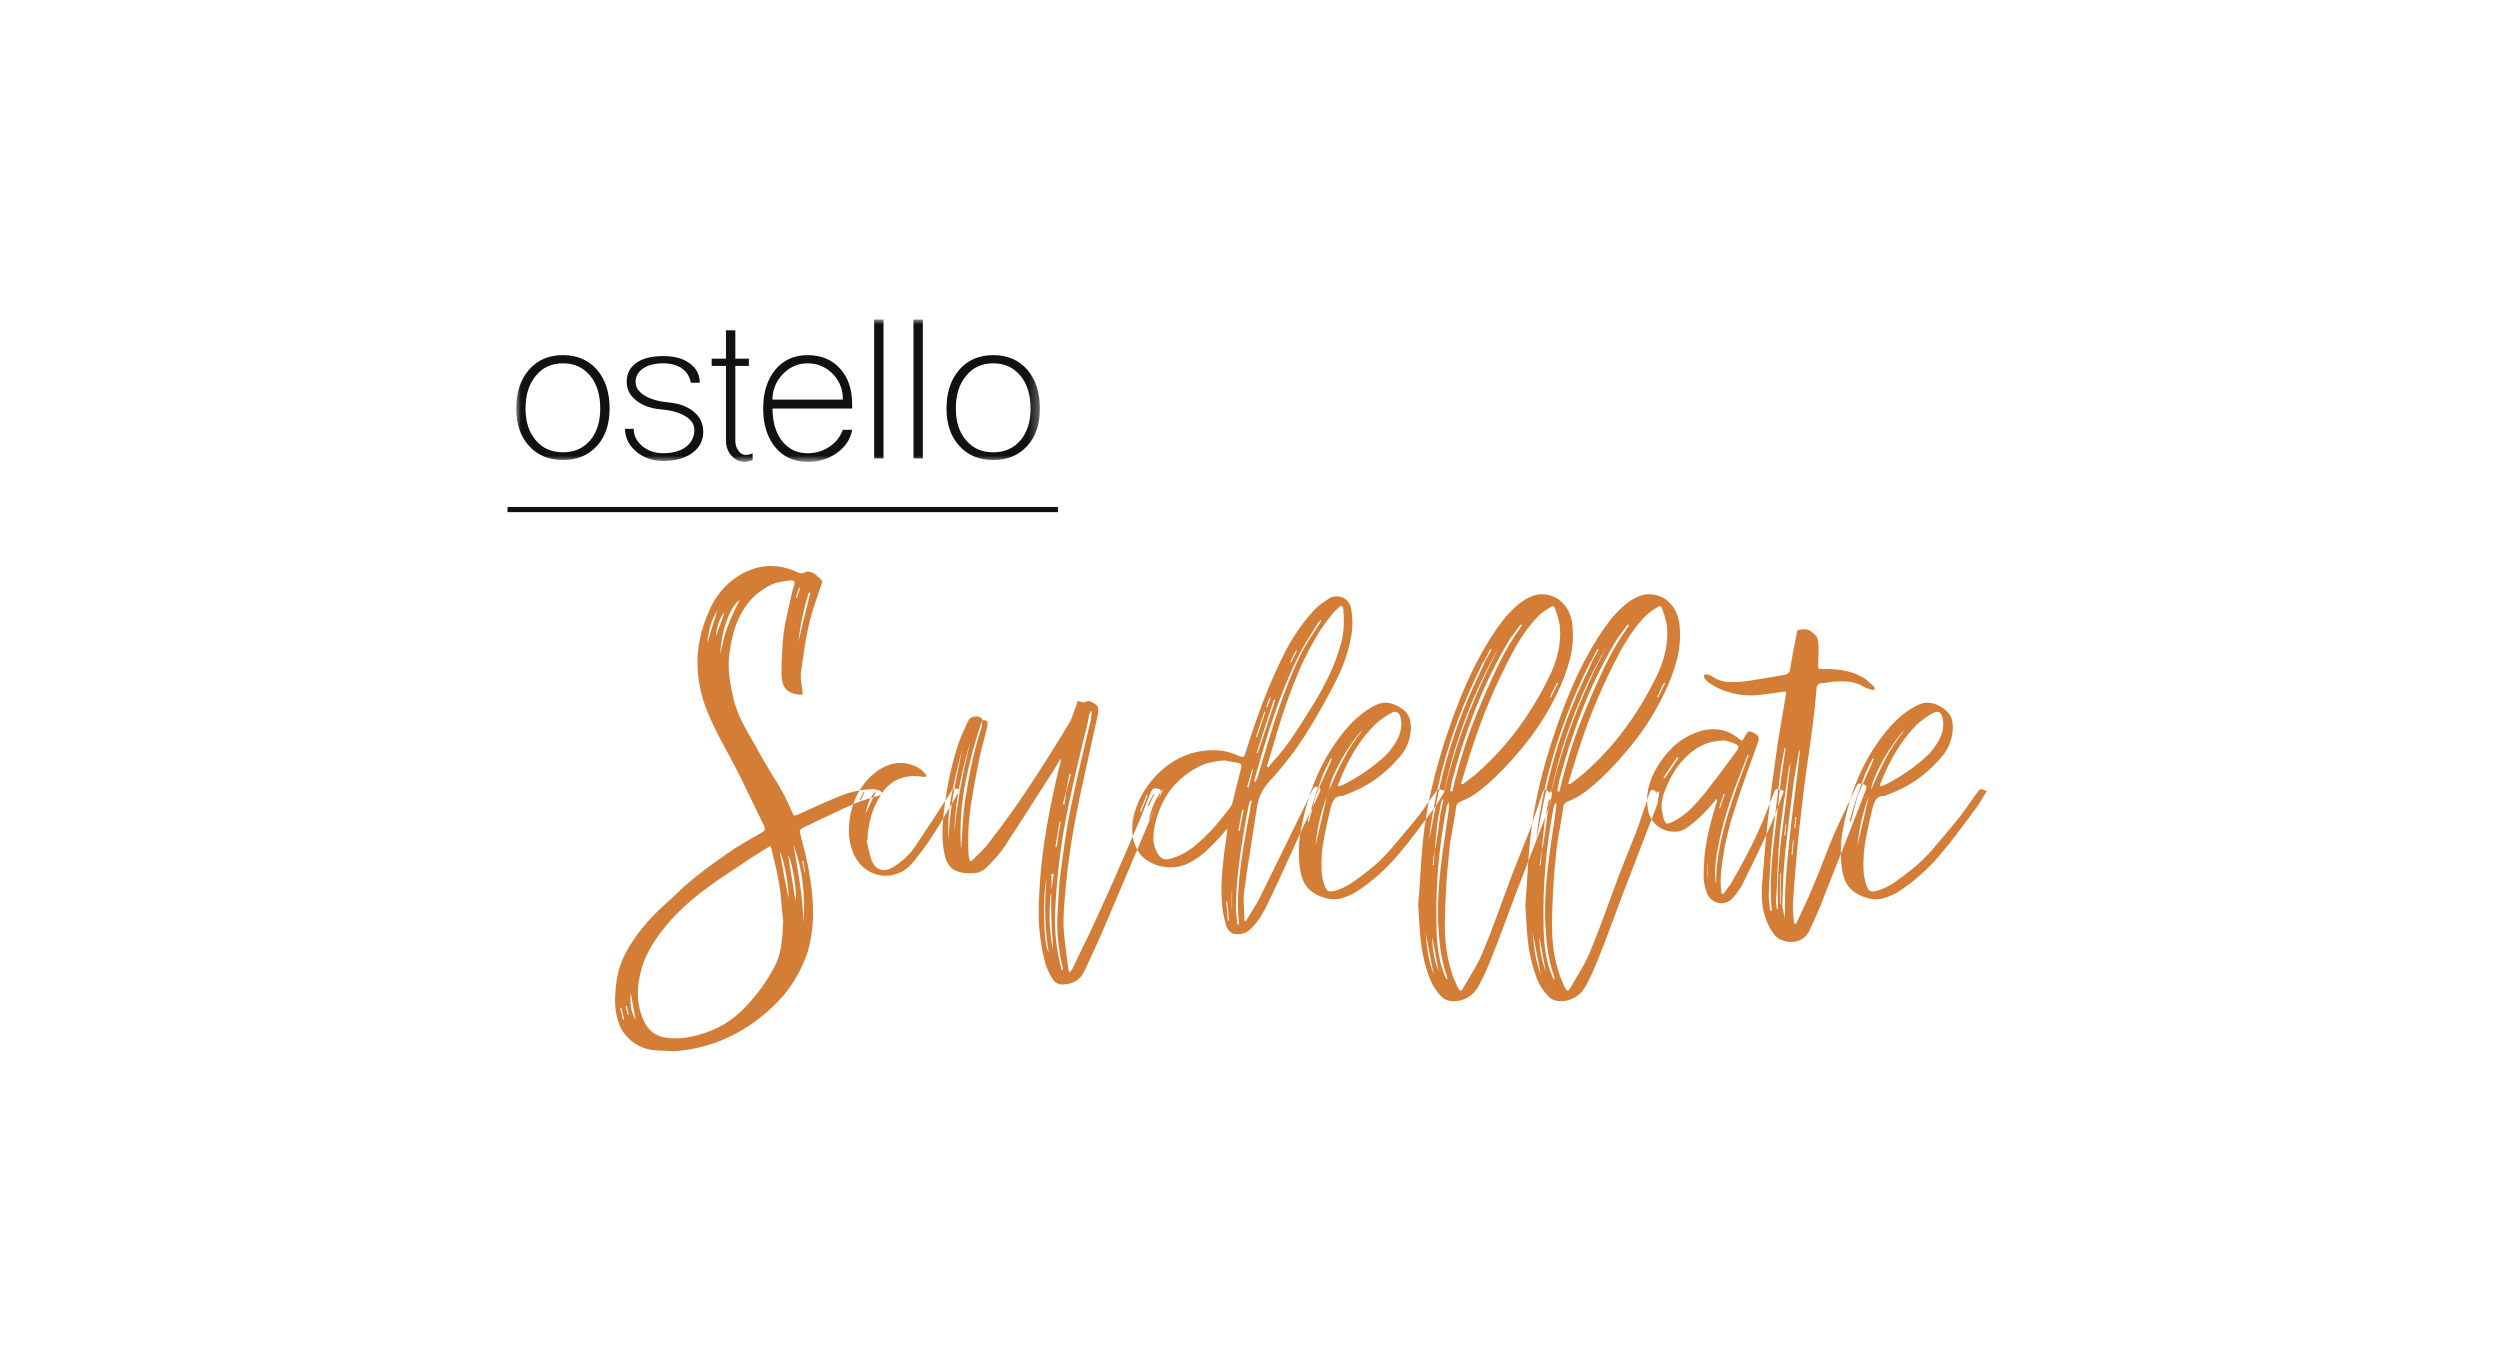 <?xml version="1.0" encoding="UTF-8"?>
<svg width="266px" height="146px" viewBox="0 0 266 146" version="1.1" xmlns="http://www.w3.org/2000/svg" xmlns:xlink="http://www.w3.org/1999/xlink">
    <title>osc</title>
    <defs>
        <polygon id="path-1" points="5.87216051e-16 0 55.724 0 55.724 15.145 5.87216051e-16 15.145"></polygon>
    </defs>
    <g id="osc" stroke="none" stroke-width="1" fill="none" fill-rule="evenodd">
        <g id="Group-8" transform="translate(54, 34)">
            <path d="M26.155,74.823 C27.127,74.125 28.017,73.353 28.827,72.507 C29.636,71.659 30.328,70.712 30.901,69.666 C31.125,69.242 31.33,68.819 31.518,68.396 C31.704,67.971 31.859,67.548 31.985,67.125 C32.334,65.804 32.508,64.496 32.508,63.2 C32.508,61.904 32.396,60.598 32.171,59.277 C32.047,58.48 31.891,57.701 31.704,56.941 C31.518,56.182 31.325,55.415 31.125,54.642 C31.05,54.419 31.125,54.244 31.349,54.12 L33.293,53.185 C33.94,52.886 34.575,52.588 35.199,52.289 C35.821,51.99 36.457,51.703 37.105,51.429 C37.528,51.255 37.939,51.111 38.338,51 C38.736,50.887 39.148,50.769 39.571,50.644 L39.908,50.382 C39.858,50.333 39.801,50.283 39.739,50.233 C39.677,50.184 39.621,50.145 39.571,50.12 C39.272,49.996 38.985,49.947 38.711,49.971 C38.063,49.996 37.434,50.083 36.824,50.233 C36.214,50.382 35.622,50.582 35.05,50.83 C34.327,51.13 33.623,51.435 32.938,51.747 C32.252,52.059 31.548,52.376 30.826,52.7 C30.701,52.75 30.602,52.774 30.528,52.774 C30.452,52.774 30.39,52.7 30.34,52.549 C29.818,51.28 29.2,50.083 28.49,48.962 C27.78,47.841 27.102,46.682 26.454,45.487 C25.98,44.69 25.525,43.88 25.09,43.058 C24.654,42.235 24.31,41.364 24.062,40.441 C23.962,39.993 23.869,39.544 23.781,39.096 C23.694,38.648 23.625,38.2 23.576,37.751 C23.501,36.954 23.519,36.157 23.632,35.359 C23.744,34.562 23.912,33.777 24.137,33.004 C24.485,31.908 24.978,30.956 25.613,30.146 C26.249,29.336 27.09,28.682 28.136,28.183 C28.409,28.059 28.702,27.972 29.014,27.922 C29.324,27.873 29.63,27.822 29.93,27.772 C30.503,27.673 30.677,27.898 30.452,28.445 C30.402,28.571 30.36,28.702 30.321,28.838 C30.284,28.975 30.253,29.106 30.229,29.231 C30.079,29.927 29.923,30.626 29.761,31.322 C29.599,32.021 29.468,32.719 29.369,33.416 C29.22,34.886 29.145,36.331 29.145,37.751 C29.17,38.473 29.331,38.997 29.63,39.321 C29.93,39.645 30.402,39.843 31.05,39.919 C31.224,39.944 31.33,39.931 31.369,39.88 C31.406,39.831 31.411,39.719 31.387,39.544 C31.337,39.195 31.287,38.841 31.238,38.48 C31.187,38.119 31.187,37.763 31.238,37.414 C31.362,36.568 31.486,35.72 31.611,34.873 C31.735,34.027 31.898,33.179 32.097,32.331 C32.27,31.609 32.477,30.899 32.713,30.201 C32.95,29.504 33.193,28.794 33.442,28.071 C33.492,27.922 33.486,27.81 33.423,27.735 C33.361,27.661 33.293,27.586 33.219,27.512 C33.193,27.461 33.162,27.436 33.125,27.436 C33.088,27.436 33.056,27.424 33.031,27.399 C32.881,27.174 32.658,27.007 32.359,26.894 C32.059,26.782 31.81,26.788 31.611,26.913 C31.461,26.988 31.325,27.013 31.199,26.988 C31.075,26.963 30.951,26.926 30.826,26.876 C29.905,26.452 28.982,26.234 28.06,26.221 C27.139,26.209 26.217,26.427 25.295,26.876 C23.501,27.772 22.205,29.18 21.409,31.099 C20.562,33.018 20.162,34.923 20.212,36.817 C20.263,38.71 20.723,40.604 21.596,42.497 C22.069,43.543 22.586,44.571 23.147,45.581 C23.707,46.59 24.249,47.617 24.772,48.663 C25.195,49.536 25.619,50.407 26.042,51.28 C26.466,52.151 26.89,53.024 27.313,53.895 C27.389,54.095 27.4,54.238 27.35,54.325 C27.3,54.412 27.189,54.506 27.014,54.605 C26.392,54.954 25.775,55.31 25.164,55.67 C24.554,56.032 23.962,56.412 23.39,56.81 C22.567,57.384 21.763,57.963 20.979,58.548 C20.194,59.134 19.428,59.762 18.68,60.435 C17.958,61.134 17.223,61.819 16.476,62.49 C15.729,63.163 15.03,63.898 14.382,64.696 C13.711,65.518 13.125,66.383 12.626,67.293 C12.128,68.203 11.791,69.193 11.618,70.264 C11.492,71.086 11.436,71.909 11.45,72.73 C11.462,73.553 11.629,74.362 11.953,75.159 C12.351,76.057 13.013,76.754 13.934,77.252 C14.507,77.551 15.111,77.719 15.747,77.757 C16.382,77.794 17.06,77.825 17.783,77.85 C20.823,77.627 23.613,76.618 26.155,74.823 L26.155,74.823 Z M29.089,66.769 C28.951,67.654 28.646,68.495 28.173,69.292 C27.201,71.011 26.036,72.5 24.679,73.759 C23.32,75.016 21.633,75.857 19.615,76.28 C19.19,76.38 18.755,76.443 18.307,76.468 C17.859,76.492 17.422,76.48 16.999,76.43 C15.803,76.306 14.955,75.67 14.458,74.524 C14.109,73.727 13.916,72.923 13.879,72.114 C13.84,71.303 13.921,70.476 14.121,69.629 C14.32,68.757 14.619,67.947 15.018,67.199 C15.416,66.452 15.89,65.729 16.439,65.032 C17.11,64.159 17.834,63.363 18.606,62.64 C19.378,61.918 20.201,61.233 21.072,60.585 C21.844,60.012 22.623,59.47 23.408,58.96 C24.193,58.449 24.983,57.919 25.781,57.37 L27.5,56.287 C27.75,56.113 27.904,56.039 27.968,56.063 C28.03,56.088 28.085,56.249 28.136,56.549 C28.285,57.147 28.428,57.745 28.565,58.342 C28.702,58.94 28.821,59.551 28.92,60.174 C29.02,60.822 29.094,61.463 29.145,62.099 C29.195,62.734 29.257,63.375 29.331,64.023 C29.306,64.97 29.225,65.885 29.089,66.769 L29.089,66.769 Z M31.107,59.987 C30.894,58.617 30.664,57.234 30.415,55.839 C30.914,57.184 31.243,58.555 31.406,59.949 C31.567,61.344 31.599,62.752 31.5,64.172 C31.449,62.752 31.318,61.357 31.107,59.987 L31.107,59.987 Z M22.848,33.79 C22.96,33.191 23.11,32.632 23.296,32.108 C23.482,31.584 23.694,31.124 23.931,30.725 C24.167,30.327 24.423,30.028 24.698,29.828 C24.498,30.251 24.286,30.694 24.062,31.155 C23.838,31.616 23.638,32.083 23.464,32.556 C23.264,33.055 23.11,33.553 22.997,34.05 C22.885,34.55 22.766,35.061 22.641,35.583 C22.667,34.985 22.735,34.388 22.848,33.79 L22.848,33.79 Z M29.855,56.997 C29.954,57.122 30.06,57.395 30.172,57.82 C30.284,58.243 30.384,58.71 30.471,59.22 C30.558,59.732 30.62,60.229 30.659,60.716 C30.696,61.201 30.689,61.581 30.64,61.856 L29.855,56.997 Z M29.331,57.614 C29.455,58.075 29.561,58.56 29.65,59.071 C29.736,59.583 29.804,60.068 29.855,60.529 C29.905,60.989 29.917,61.332 29.892,61.557 C29.717,60.709 29.556,59.875 29.406,59.052 C29.257,58.23 29.108,57.409 28.958,56.586 C29.082,56.81 29.207,57.153 29.331,57.614 L29.331,57.614 Z M31.555,31.734 C31.344,32.606 31.137,33.478 30.939,34.351 C31.038,33.453 31.181,32.563 31.369,31.678 C31.555,30.794 31.785,29.916 32.059,29.043 L32.21,29.118 C31.985,29.991 31.767,30.862 31.555,31.734 L31.555,31.734 Z M21.782,32.687 C21.607,33.273 21.433,33.852 21.26,34.425 C21.309,33.802 21.414,33.197 21.577,32.612 C21.738,32.027 21.994,31.472 22.343,30.95 C22.143,31.522 21.957,32.101 21.782,32.687 L21.782,32.687 Z M13.635,74.524 C13.36,74.051 13.192,73.578 13.13,73.104 C13.068,72.631 13.061,72.144 13.112,71.647 L13.635,74.524 Z M22.193,33.677 C22.193,33.279 22.281,32.818 22.455,32.294 C22.63,31.771 22.841,31.398 23.09,31.173 L22.193,33.677 Z M11.99,73.254 C12.016,73.229 12.053,73.217 12.103,73.217 L12.402,74.412 L12.291,74.487 L11.99,73.254 Z M12.888,73.964 L12.776,73.964 L12.551,73.029 L12.7,73.029 L12.888,73.964 Z M31.013,28.521 C31.038,28.546 31.075,28.558 31.125,28.558 L30.789,29.642 L30.677,29.566 L31.013,28.521 Z M31.686,58.829 L31.611,58.829 L31.349,57.595 L31.461,57.595 L31.686,58.829 Z M47.382,49.934 C47.331,49.934 47.301,49.965 47.288,50.028 C47.276,50.09 47.256,50.145 47.232,50.196 C46.584,51.193 45.936,52.183 45.288,53.167 C44.64,54.151 43.993,55.129 43.346,56.1 C42.722,56.997 41.926,57.733 40.954,58.305 C40.481,58.579 40.044,58.648 39.646,58.51 C39.247,58.374 38.948,58.057 38.748,57.558 C38.624,57.209 38.525,56.855 38.45,56.492 C38.375,56.131 38.287,55.777 38.188,55.428 C38.213,55.403 38.25,55.39 38.3,55.39 C38.325,54.619 38.424,53.877 38.599,53.167 C38.773,52.457 39.047,51.765 39.421,51.092 C40.442,49.099 42.062,48.29 44.279,48.663 C44.33,48.663 44.373,48.658 44.41,48.645 C44.447,48.633 44.491,48.626 44.541,48.626 C44.516,48.576 44.51,48.527 44.523,48.477 C44.535,48.426 44.516,48.389 44.466,48.364 C44.342,48.24 44.224,48.116 44.112,47.99 C43.999,47.866 43.868,47.767 43.719,47.691 C42.921,47.268 42.136,47.107 41.365,47.206 C40.592,47.305 39.856,47.63 39.16,48.178 C38.562,48.626 38.045,49.187 37.609,49.86 C37.173,50.531 36.85,51.255 36.637,52.027 C36.426,52.799 36.319,53.585 36.319,54.381 C36.319,55.179 36.457,55.926 36.731,56.623 C36.905,57.097 37.155,57.52 37.478,57.894 C37.802,58.268 38.169,58.56 38.58,58.772 C38.992,58.985 39.433,59.114 39.907,59.165 C40.38,59.215 40.842,59.165 41.29,59.015 C41.713,58.891 42.087,58.705 42.411,58.455 C42.735,58.206 43.034,57.907 43.308,57.558 C44.229,56.412 45.065,55.222 45.812,53.989 C46.559,52.756 47.294,51.503 48.016,50.233 C48.041,50.209 48.055,50.145 48.055,50.046 C48.055,49.996 48.041,49.959 48.016,49.934 C47.793,49.91 47.58,49.91 47.382,49.934 L47.382,49.934 Z M38.077,52.625 C38.176,52.126 38.312,51.666 38.487,51.241 C38.661,50.818 38.923,50.432 39.272,50.083 L38.077,52.625 Z M37.441,51.13 L37.889,50.27 C37.914,50.27 37.926,50.276 37.926,50.289 C37.926,50.301 37.939,50.308 37.964,50.308 C37.865,50.582 37.728,50.869 37.553,51.167 C37.503,51.167 37.466,51.156 37.441,51.13 L37.441,51.13 Z M50.482,42.46 C50.283,42.26 50.021,42.185 49.698,42.235 C49.374,42.286 49.149,42.435 49.025,42.684 C48.826,43.108 48.626,43.543 48.428,43.991 C48.228,44.441 48.053,44.889 47.904,45.337 C47.506,46.583 47.182,47.835 46.932,49.093 C46.683,50.352 46.497,51.629 46.371,52.923 C46.297,53.622 46.267,54.307 46.279,54.98 C46.292,55.651 46.371,56.324 46.521,56.997 C46.746,58.043 47.331,58.654 48.278,58.829 C48.777,58.928 49.255,58.953 49.717,58.903 C50.177,58.854 50.595,58.654 50.969,58.305 C51.317,57.956 51.654,57.602 51.978,57.239 C52.301,56.88 52.601,56.499 52.874,56.1 C53.672,54.879 54.456,53.665 55.229,52.457 C56,51.248 56.786,50.021 57.583,48.775 C57.808,48.451 58.019,48.121 58.219,47.785 C58.417,47.449 58.617,47.107 58.817,46.758 C58.891,46.857 58.904,46.944 58.854,47.019 C58.38,48.913 57.963,50.806 57.602,52.7 C57.241,54.594 56.96,56.511 56.761,58.455 C56.636,59.85 56.556,61.233 56.519,62.603 C56.48,63.973 56.586,65.356 56.836,66.751 C56.935,67.348 57.066,67.934 57.229,68.508 C57.39,69.081 57.645,69.629 57.994,70.152 C58.243,70.55 58.58,70.749 59.003,70.749 C60.125,70.749 60.91,70.289 61.358,69.367 C61.731,68.569 62.105,67.766 62.48,66.957 C62.852,66.146 63.213,65.331 63.562,64.509 L68.907,51.915 C69.131,51.441 69.318,50.956 69.468,50.457 C69.492,50.382 69.498,50.283 69.486,50.159 C69.473,50.034 69.455,49.971 69.43,49.971 C69.28,49.947 69.125,49.915 68.963,49.878 C68.8,49.84 68.657,49.922 68.533,50.12 C68.459,50.27 68.39,50.42 68.328,50.57 C68.265,50.719 68.209,50.869 68.16,51.018 C67.935,51.565 67.717,52.114 67.506,52.662 C67.294,53.21 67.063,53.759 66.814,54.307 C66.166,55.826 65.512,57.34 64.852,58.847 C64.192,60.355 63.512,61.867 62.815,63.388 C62.391,64.334 61.943,65.287 61.471,66.247 C60.996,67.206 60.536,68.159 60.088,69.106 C60.037,69.155 59.994,69.211 59.957,69.274 C59.92,69.336 59.863,69.405 59.789,69.479 C59.713,69.304 59.676,69.18 59.676,69.106 C59.576,68.283 59.47,67.467 59.359,66.658 C59.247,65.848 59.178,65.044 59.153,64.248 C59.153,63.449 59.191,62.653 59.265,61.856 C59.34,61.058 59.414,60.261 59.49,59.464 C59.688,57.57 59.957,55.702 60.292,53.858 C60.63,52.015 61.009,50.159 61.432,48.29 L62.778,42.16 C62.878,41.688 62.891,41.371 62.815,41.208 C62.74,41.045 62.503,40.865 62.105,40.666 C61.956,40.616 61.855,40.59 61.806,40.59 C61.681,40.616 61.557,40.654 61.432,40.703 C61.308,40.753 61.209,40.753 61.133,40.703 C60.809,40.553 60.63,40.572 60.591,40.76 C60.554,40.946 60.511,41.102 60.46,41.226 C60.336,41.525 60.224,41.831 60.125,42.141 C60.025,42.454 59.888,42.746 59.713,43.021 C58.392,45.213 57.041,47.362 55.659,49.467 C54.276,51.572 52.8,53.634 51.231,55.651 C50.981,55.975 50.712,56.281 50.427,56.568 L49.549,57.446 C49.399,57.595 49.299,57.657 49.25,57.632 C49.2,57.608 49.149,57.483 49.101,57.259 C49.075,57.11 49.057,56.959 49.044,56.81 C49.032,56.66 49.025,56.511 49.025,56.361 C48.975,54.718 49.075,53.105 49.324,51.522 C49.573,49.94 49.86,48.364 50.184,46.795 C50.308,46.197 50.451,45.606 50.613,45.02 C50.776,44.434 50.919,43.855 51.043,43.281 C51.192,42.784 51.006,42.571 50.482,42.647 L50.482,42.46 Z M58.741,68.302 C58.667,67.99 58.605,67.686 58.555,67.387 C58.33,66.116 58.231,64.864 58.256,63.63 C58.281,62.398 58.355,61.145 58.481,59.875 C58.73,57.009 59.153,54.189 59.75,51.409 C60.349,48.633 60.996,45.848 61.694,43.058 C61.744,42.858 61.781,42.672 61.806,42.497 C61.83,42.323 61.869,42.136 61.919,41.937 L62.068,41.675 C62.117,41.675 62.156,41.688 62.181,41.712 L62.068,42.571 C61.694,44.166 61.32,45.749 60.947,47.318 C60.573,48.888 60.224,50.483 59.901,52.101 C59.676,53.198 59.483,54.3 59.321,55.409 C59.159,56.517 59.003,57.632 58.854,58.753 C58.755,59.501 58.686,60.249 58.649,60.996 C58.611,61.743 58.567,62.503 58.518,63.276 C58.468,64.172 58.486,65.075 58.573,65.985 C58.661,66.893 58.804,67.798 59.003,68.694 L59.116,69.218 L58.966,69.218 C58.891,68.919 58.817,68.614 58.741,68.302 L58.741,68.302 Z M48.708,49.336 C49.143,47.093 49.735,44.876 50.482,42.684 L50.482,43.113 C50.482,43.251 50.457,43.382 50.408,43.506 C49.984,44.802 49.636,46.103 49.361,47.411 C49.087,48.72 48.851,50.046 48.651,51.391 C48.552,52.089 48.483,52.781 48.446,53.466 C48.409,54.151 48.365,54.842 48.315,55.54 C48.29,55.665 48.283,55.782 48.297,55.895 C48.309,56.007 48.29,56.125 48.241,56.249 C48.115,53.883 48.271,51.579 48.708,49.336 L48.708,49.336 Z M47.437,50.513 C47.152,52.12 46.982,53.746 46.932,55.39 C46.833,53.696 46.945,52.052 47.269,50.457 C47.592,48.863 47.966,47.268 48.391,45.673 C48.041,47.293 47.723,48.906 47.437,50.513 L47.437,50.513 Z M48.072,49.69 C48.384,48.06 48.789,46.434 49.287,44.814 C48.863,46.459 48.502,48.097 48.203,49.729 C47.904,51.361 47.68,53.024 47.531,54.718 C47.58,52.999 47.761,51.323 48.072,49.69 L48.072,49.69 Z M57.845,61.033 L57.845,62.453 C57.845,62.927 57.857,63.412 57.882,63.91 C57.882,64.359 57.9,64.808 57.939,65.256 C57.976,65.705 58.006,66.153 58.031,66.601 C58.056,66.7 58.045,66.801 57.994,66.9 C57.721,65.43 57.62,63.998 57.695,62.603 C57.695,62.403 57.701,62.191 57.714,61.968 C57.726,61.743 57.746,61.52 57.771,61.295 C57.771,61.22 57.795,61.134 57.845,61.033 L57.845,61.033 Z M57.21,63.388 C57.234,64.683 57.36,66.004 57.583,67.348 C57.434,67.1 57.321,66.658 57.247,66.022 C57.172,65.387 57.122,64.683 57.098,63.91 C57.073,63.138 57.079,62.347 57.116,61.538 C57.153,60.729 57.234,60.024 57.36,59.426 C57.234,60.771 57.185,62.092 57.21,63.388 L57.21,63.388 Z M58.63,54.792 C58.555,55.24 58.493,55.676 58.443,56.1 L58.293,56.1 L58.741,53.41 C58.767,53.435 58.804,53.447 58.854,53.447 C58.78,53.895 58.704,54.344 58.63,54.792 L58.63,54.792 Z M59.265,51.616 C59.215,51.616 59.184,51.61 59.171,51.597 C59.159,51.585 59.128,51.579 59.079,51.579 L59.414,50.308 L59.789,48.327 C59.812,48.352 59.863,48.364 59.938,48.364 C59.863,48.713 59.782,49.044 59.695,49.355 C59.608,49.667 59.514,49.996 59.414,50.345 L59.265,51.616 Z M57.882,60.697 L57.882,58.978 L58.107,58.978 L57.882,60.697 Z M78.399,63.949 C78.399,63.4 78.38,62.858 78.343,62.322 C78.305,61.787 78.325,61.258 78.399,60.734 C78.598,59.239 78.815,57.763 79.053,56.306 C79.29,54.849 79.52,53.372 79.745,51.878 C79.894,50.83 80.342,49.91 81.089,49.111 C82.585,47.493 83.905,45.767 85.051,43.936 C86.196,42.104 87.255,40.218 88.227,38.274 C88.625,37.476 88.962,36.661 89.236,35.826 C89.51,34.992 89.71,34.139 89.834,33.266 C89.884,32.843 89.903,32.42 89.891,31.996 C89.877,31.572 89.834,31.149 89.76,30.725 C89.71,30.476 89.61,30.251 89.461,30.052 C89.312,29.853 89.124,29.704 88.9,29.603 C88.675,29.504 88.439,29.454 88.19,29.454 C87.94,29.454 87.705,29.516 87.48,29.642 C87.28,29.766 87.081,29.897 86.882,30.033 C86.683,30.171 86.483,30.314 86.285,30.463 C85.561,31.161 84.92,31.908 84.36,32.706 C83.799,33.503 83.282,34.337 82.808,35.21 C81.912,36.979 81.115,38.772 80.416,40.59 C79.72,42.41 79.084,44.266 78.511,46.16 C78.461,46.36 78.392,46.477 78.305,46.514 C78.217,46.551 78.075,46.533 77.875,46.459 C77.153,46.11 76.411,45.905 75.652,45.841 C74.892,45.78 74.113,45.836 73.316,46.011 C72.495,46.185 71.703,46.502 70.944,46.963 C70.183,47.424 69.505,47.978 68.906,48.626 C68.308,49.274 67.804,49.989 67.393,50.775 C66.982,51.56 66.702,52.363 66.552,53.185 C66.453,53.833 66.446,54.449 66.534,55.035 C66.621,55.621 66.839,56.175 67.187,56.699 C67.437,57.071 67.779,57.39 68.216,57.651 C68.651,57.912 69.112,58.094 69.597,58.193 C70.084,58.293 70.581,58.312 71.093,58.25 C71.603,58.188 72.083,58.043 72.532,57.82 C73.228,57.446 73.858,56.997 74.419,56.474 C74.979,55.95 75.508,55.403 76.007,54.83 C76.082,54.73 76.163,54.631 76.25,54.53 C76.337,54.431 76.443,54.32 76.567,54.194 L76.567,54.605 L76.493,55.017 C76.319,56.188 76.175,57.352 76.063,58.51 C75.951,59.67 75.933,60.835 76.007,62.005 C76.032,62.453 76.087,62.89 76.175,63.313 C76.262,63.736 76.368,64.159 76.493,64.583 C76.542,64.733 76.636,64.882 76.774,65.032 C76.91,65.181 77.041,65.28 77.165,65.331 C77.937,65.505 78.585,65.331 79.109,64.808 C79.532,64.384 79.888,63.936 80.174,63.462 C80.46,62.989 80.728,62.49 80.977,61.968 C81.625,60.622 82.254,59.27 82.864,57.912 C83.475,56.554 84.091,55.203 84.714,53.858 C84.989,53.259 85.275,52.662 85.575,52.064 C85.874,51.466 86.159,50.855 86.434,50.233 C86.483,50.184 86.502,50.108 86.49,50.009 C86.477,49.91 86.446,49.846 86.396,49.821 C86.272,49.772 86.154,49.735 86.041,49.71 C85.929,49.685 85.823,49.761 85.724,49.934 C85.674,49.984 85.624,50.083 85.575,50.233 L80.005,61.594 C79.782,62.017 79.545,62.421 79.295,62.809 C79.047,63.194 78.797,63.6 78.548,64.023 L78.399,63.949 Z M76.997,47.038 C77.234,47.075 77.489,47.119 77.764,47.169 C78.038,47.243 78.137,47.417 78.063,47.691 L77.128,51.429 C77.103,51.579 77.016,51.753 76.866,51.952 C76.368,52.599 75.857,53.229 75.335,53.84 C74.811,54.449 74.237,55.03 73.616,55.577 C73.191,55.975 72.737,56.324 72.251,56.623 C71.765,56.922 71.236,57.16 70.663,57.333 C70.239,57.459 69.915,57.464 69.691,57.352 C69.467,57.239 69.255,56.984 69.055,56.586 C68.832,56.138 68.719,55.683 68.719,55.222 C68.719,54.761 68.77,54.295 68.869,53.82 C69.168,52.45 69.685,51.248 70.42,50.214 C71.155,49.18 72.145,48.327 73.391,47.654 C73.839,47.406 74.3,47.231 74.774,47.13 C75.246,47.031 75.733,46.957 76.231,46.907 C76.505,46.957 76.76,47 76.997,47.038 L76.997,47.038 Z M81.575,44.963 C81.999,43.469 82.466,41.999 82.976,40.553 C83.487,39.109 84.066,37.676 84.714,36.256 C85.138,35.385 85.593,34.537 86.078,33.715 C86.565,32.892 87.119,32.108 87.742,31.361 C87.915,31.136 88.14,30.899 88.414,30.651 C88.738,30.376 88.912,30.451 88.937,30.874 C88.988,31.448 88.999,32.027 88.974,32.612 C88.949,33.197 88.863,33.777 88.714,34.351 C88.39,35.546 87.972,36.686 87.462,37.77 C86.95,38.853 86.371,39.919 85.724,40.965 C85.051,42.061 84.36,43.145 83.649,44.216 C82.939,45.287 82.149,46.296 81.276,47.243 L80.94,47.654 L80.791,47.58 L81.575,44.963 Z M85.874,33.154 C85.026,34.401 84.316,35.695 83.743,37.041 C83.169,38.386 82.634,39.769 82.135,41.189 C81.712,42.435 81.314,43.674 80.94,44.908 C80.566,46.14 80.193,47.392 79.819,48.663 L79.595,49.187 C79.57,49.162 79.52,49.15 79.445,49.15 C79.495,48.9 79.55,48.663 79.614,48.44 C79.675,48.215 79.745,47.99 79.819,47.767 C80.366,45.799 80.965,43.86 81.613,41.955 C82.26,40.05 83.02,38.175 83.893,36.331 C84.215,35.633 84.584,34.955 84.994,34.294 C85.405,33.634 85.81,32.981 86.209,32.331 C86.26,32.257 86.309,32.195 86.359,32.145 L86.508,31.996 L86.584,32.071 L85.874,33.154 Z M78.585,54.475 C78.385,55.559 78.212,56.648 78.063,57.745 C77.913,58.841 77.806,59.937 77.745,61.033 C77.682,62.129 77.714,63.239 77.838,64.359 L77.652,64.359 C77.626,64.035 77.595,63.717 77.558,63.407 C77.521,63.095 77.502,62.777 77.502,62.453 C77.526,61.108 77.614,59.794 77.764,58.51 C77.913,57.228 78.1,55.926 78.325,54.605 C78.399,54.107 78.479,53.628 78.567,53.167 C78.654,52.705 78.748,52.227 78.847,51.728 C78.872,51.604 78.934,51.416 79.035,51.167 C79.058,51.193 79.109,51.204 79.184,51.204 C78.984,52.301 78.785,53.39 78.585,54.475 L78.585,54.475 Z M80.772,43.3 C80.46,44.235 80.143,45.175 79.819,46.122 C79.794,46.098 79.757,46.085 79.706,46.085 C80.005,45.138 80.311,44.198 80.623,43.263 C80.933,42.329 81.239,41.389 81.538,40.441 C81.588,40.441 81.618,40.448 81.632,40.461 C81.644,40.473 81.662,40.479 81.687,40.479 C81.388,41.426 81.083,42.366 80.772,43.3 L80.772,43.3 Z M69.804,49.86 L68.234,53.41 C68.432,52.089 68.956,50.906 69.804,49.86 L69.804,49.86 Z M80.529,41.712 C80.554,41.737 80.591,41.75 80.641,41.75 L79.745,44.441 C79.694,44.441 79.656,44.428 79.632,44.403 L80.529,41.712 Z M78.175,52.139 C78.199,52.164 78.249,52.176 78.325,52.176 C78.249,52.549 78.175,52.923 78.1,53.298 C78.024,53.671 77.962,54.045 77.913,54.419 C77.888,54.419 77.863,54.412 77.838,54.399 C77.813,54.387 77.788,54.381 77.764,54.381 L78.175,52.139 Z M67.655,51.448 C67.766,51.161 67.885,50.869 68.009,50.57 C68.034,50.595 68.072,50.607 68.122,50.607 L67.412,52.363 L67.299,52.289 C67.425,52.015 67.543,51.735 67.655,51.448 L67.655,51.448 Z M79.221,47.841 L79.333,47.841 L78.847,49.784 C78.822,49.761 78.773,49.747 78.697,49.747 L79.221,47.841 Z M76.567,62.958 C76.542,62.621 76.505,62.279 76.455,61.93 L76.567,61.93 C76.617,62.279 76.655,62.615 76.68,62.939 C76.705,63.262 76.73,63.6 76.755,63.949 C76.73,63.949 76.71,63.954 76.698,63.967 C76.685,63.979 76.666,63.986 76.643,63.986 C76.617,63.637 76.592,63.294 76.567,62.958 L76.567,62.958 Z M83.893,35.21 C83.917,35.21 83.935,35.215 83.948,35.229 C83.96,35.24 83.98,35.247 84.004,35.247 L83.369,36.518 C83.319,36.518 83.282,36.506 83.257,36.481 L83.893,35.21 Z M68.719,50.494 C68.745,50.494 68.763,50.501 68.775,50.513 C68.788,50.526 68.807,50.531 68.832,50.531 C68.706,50.731 68.6,50.937 68.514,51.149 C68.426,51.361 68.333,51.565 68.234,51.765 C68.209,51.765 68.191,51.76 68.177,51.747 C68.165,51.735 68.135,51.728 68.085,51.728 L68.719,50.494 Z M81.089,40.218 C81.14,40.218 81.177,40.231 81.202,40.255 L80.828,41.263 C80.803,41.263 80.784,41.258 80.772,41.245 C80.759,41.233 80.74,41.226 80.715,41.226 L81.089,40.218 Z M77.054,62.603 L77.091,62.603 L77.091,60.847 L77.054,60.847 L77.054,62.603 Z M99.028,49.989 C98.954,50.028 98.816,50.184 98.616,50.457 C98.244,50.98 97.869,51.51 97.495,52.045 C97.122,52.581 96.723,53.098 96.3,53.597 C95.553,54.493 94.799,55.39 94.039,56.287 C93.278,57.184 92.426,57.994 91.479,58.716 C90.955,59.14 90.42,59.539 89.872,59.912 C89.323,60.286 88.726,60.573 88.078,60.771 C87.729,60.872 87.48,60.884 87.331,60.81 C87.181,60.734 87.044,60.523 86.919,60.174 C86.745,59.65 86.644,59.128 86.621,58.604 C86.57,57.459 86.651,56.338 86.864,55.24 C87.074,54.145 87.317,53.036 87.593,51.915 C87.692,51.54 87.823,51.241 87.984,51.018 C88.147,50.793 88.439,50.681 88.863,50.681 C88.962,50.681 89.087,50.632 89.236,50.531 C91.38,49.761 93.21,48.502 94.73,46.758 C95.477,45.985 95.926,45.064 96.075,43.991 C96.15,43.494 96.132,43.021 96.019,42.571 C95.907,42.123 95.627,41.737 95.179,41.413 C94.73,41.09 94.263,40.884 93.777,40.797 C93.292,40.709 92.786,40.803 92.264,41.077 C91.741,41.351 91.267,41.656 90.844,41.992 C90.42,42.329 90.008,42.709 89.61,43.132 C87.717,45.25 86.309,47.704 85.387,50.494 C84.989,51.715 84.672,52.949 84.435,54.194 C84.198,55.44 84.141,56.711 84.266,58.006 C84.366,59.052 84.628,59.838 85.051,60.36 C85.474,60.884 86.097,61.27 86.919,61.52 C87.567,61.718 88.177,61.737 88.751,61.575 C89.323,61.413 89.884,61.159 90.433,60.81 C91.229,60.286 91.984,59.707 92.694,59.071 C93.404,58.436 94.069,57.758 94.693,57.034 C95.39,56.212 96.057,55.378 96.693,54.53 C97.327,53.684 97.969,52.824 98.616,51.952 C98.816,51.678 99.003,51.391 99.177,51.092 C99.352,50.793 99.538,50.483 99.738,50.159 C99.338,50.009 99.103,49.952 99.028,49.989 L99.028,49.989 Z M88.769,48.532 C88.906,48.196 89.062,47.854 89.236,47.505 C89.634,46.682 90.084,45.905 90.582,45.17 C91.079,44.434 91.653,43.743 92.301,43.095 C92.849,42.596 93.423,42.185 94.02,41.861 C94.544,41.587 94.88,41.762 95.029,42.385 C95.128,42.883 95.123,43.357 95.011,43.805 C94.898,44.253 94.705,44.69 94.431,45.113 C94.282,45.337 94.133,45.549 93.983,45.749 C93.834,45.948 93.659,46.147 93.46,46.346 C92.761,46.994 92.033,47.58 91.274,48.102 C90.513,48.626 89.71,49.099 88.863,49.523 C88.664,49.573 88.526,49.623 88.452,49.672 L88.34,49.56 C88.489,49.212 88.632,48.869 88.769,48.532 L88.769,48.532 Z M88.994,46.682 C88.434,47.755 87.915,48.863 87.443,50.009 C87.443,49.71 87.567,49.261 87.816,48.663 C88.065,48.065 88.377,47.436 88.751,46.776 C89.124,46.116 89.523,45.493 89.946,44.908 C90.369,44.322 90.732,43.905 91.03,43.656 C90.233,44.602 89.553,45.611 88.994,46.682 L88.994,46.682 Z M85.275,53.41 C85.251,53.41 85.226,53.403 85.2,53.39 C85.175,53.378 85.15,53.372 85.125,53.372 L85.948,50.607 C86.097,50.233 86.24,49.853 86.377,49.467 C86.515,49.081 86.658,48.688 86.807,48.29 C86.931,48.015 87.062,47.748 87.2,47.486 C87.336,47.224 87.467,46.957 87.593,46.682 L87.704,46.795 L85.985,50.644 L85.275,53.41 Z M87.181,50.719 C86.982,51.591 86.782,52.457 86.584,53.316 C86.384,54.176 86.184,55.042 85.985,55.913 C86.134,54.169 86.533,52.438 87.181,50.719 L87.181,50.719 Z M97.084,65.256 C97.159,66.252 97.309,67.237 97.532,68.209 C97.707,68.906 97.92,69.572 98.168,70.208 C98.417,70.843 98.79,71.422 99.29,71.946 C99.513,72.22 99.8,72.394 100.149,72.468 C100.77,72.594 101.369,72.519 101.942,72.245 C102.515,71.97 102.964,71.547 103.288,70.974 C103.537,70.526 103.767,70.071 103.98,69.609 C104.19,69.149 104.396,68.669 104.596,68.171 C105.044,67.05 105.479,65.923 105.904,64.788 C106.327,63.655 106.75,62.515 107.174,61.369 L110.799,51.952 C110.899,51.703 110.968,51.454 111.005,51.204 C111.042,50.956 111.086,50.694 111.136,50.42 C111.136,50.345 111.086,50.258 110.987,50.159 C110.886,50.358 110.819,50.401 110.78,50.289 C110.743,50.177 110.688,50.108 110.612,50.083 C110.364,49.984 110.201,50.071 110.127,50.345 L108.819,54.194 L106.876,59.089 C106.352,60.486 105.841,61.874 105.343,63.257 C104.844,64.639 104.309,66.015 103.736,67.387 C103.461,68.033 103.144,68.657 102.783,69.255 C102.422,69.853 102.066,70.45 101.719,71.048 C101.593,71.298 101.487,71.416 101.4,71.404 C101.313,71.391 101.207,71.26 101.083,71.011 C100.958,70.737 100.834,70.457 100.71,70.17 C100.584,69.883 100.485,69.591 100.41,69.292 C100.136,68.419 99.949,67.53 99.85,66.62 C99.75,65.71 99.713,64.795 99.738,63.873 C99.762,62.727 99.805,61.594 99.869,60.472 C99.93,59.351 100.023,58.218 100.149,57.071 C100.223,56.2 100.341,55.334 100.503,54.475 C100.665,53.615 100.809,52.75 100.933,51.878 C100.958,51.579 101.12,51.379 101.42,51.28 C102.117,51.005 102.758,50.644 103.344,50.196 C103.929,49.747 104.483,49.274 105.007,48.775 C106.402,47.431 107.666,46.011 108.799,44.515 C109.934,43.021 110.911,41.401 111.734,39.657 C112.281,38.536 112.711,37.384 113.023,36.2 C113.334,35.017 113.427,33.79 113.303,32.519 C113.229,31.747 112.986,31.08 112.575,30.52 C112.163,29.959 111.646,29.58 111.024,29.38 C110.351,29.18 109.728,29.18 109.155,29.38 C108.581,29.58 108.046,29.89 107.549,30.314 C106.924,30.837 106.377,31.404 105.904,32.014 C105.43,32.625 104.982,33.266 104.559,33.939 C103.537,35.583 102.652,37.278 101.905,39.021 C101.158,40.765 100.485,42.547 99.887,44.366 C99.29,46.16 98.778,47.96 98.355,49.766 C97.932,51.572 97.621,53.41 97.42,55.278 C97.296,56.45 97.203,57.608 97.141,58.753 C97.079,59.9 96.997,61.058 96.897,62.23 C96.948,63.251 97.01,64.259 97.084,65.256 L97.084,65.256 Z M102.017,47.542 C102.191,46.944 102.378,46.346 102.578,45.749 C103.151,43.954 103.799,42.205 104.521,40.498 C105.244,38.791 106.04,37.115 106.913,35.471 C107.311,34.723 107.747,34.008 108.22,33.322 C108.694,32.637 109.229,31.996 109.828,31.398 C110.001,31.248 110.183,31.111 110.369,30.987 C110.557,30.862 110.75,30.738 110.95,30.612 C111.198,30.414 111.373,30.476 111.472,30.8 C111.571,31.074 111.665,31.354 111.752,31.641 C111.839,31.927 111.908,32.22 111.958,32.519 C112.058,33.516 111.995,34.487 111.771,35.433 C111.547,36.382 111.21,37.29 110.762,38.161 C109.815,40.08 108.725,41.874 107.492,43.543 C106.259,45.213 104.844,46.758 103.25,48.178 C103.026,48.377 102.79,48.57 102.54,48.757 C102.291,48.943 102.041,49.136 101.793,49.336 L101.606,49.448 C101.556,49.398 101.506,49.373 101.457,49.373 C101.655,48.75 101.843,48.141 102.017,47.542 L102.017,47.542 Z M105.455,36.704 C104.757,38.149 104.097,39.62 103.475,41.114 C102.827,42.61 102.266,44.11 101.793,45.618 C101.319,47.125 100.896,48.663 100.522,50.233 L100.298,50.159 C100.347,49.959 100.384,49.766 100.41,49.579 C100.435,49.392 100.472,49.2 100.522,49 C101.195,46.434 102.004,43.942 102.951,41.525 C103.898,39.109 105.044,36.741 106.39,34.425 C106.589,34.075 106.813,33.746 107.062,33.434 C107.311,33.123 107.549,32.793 107.772,32.444 L107.921,32.556 C106.975,33.877 106.152,35.26 105.455,36.704 L105.455,36.704 Z M99.644,69.572 C99.557,69.361 99.476,69.143 99.401,68.919 C99.201,68.196 99.058,67.461 98.971,66.714 C98.884,65.967 98.84,65.206 98.84,64.434 C98.741,60.249 99.102,56.051 99.924,51.839 C99.924,51.74 99.955,51.653 100.018,51.579 C100.08,51.503 100.136,51.429 100.186,51.354 L100.186,51.878 C100.037,52.974 99.881,54.051 99.719,55.109 C99.557,56.17 99.414,57.246 99.29,58.342 C99.189,59.165 99.115,59.987 99.065,60.81 C99.014,61.631 98.991,62.453 98.991,63.276 C99.014,64.397 99.09,65.512 99.214,66.62 C99.338,67.729 99.588,68.831 99.961,69.928 C99.961,69.977 99.968,70.014 99.98,70.039 C99.993,70.064 100,70.101 100,70.152 C99.974,70.177 99.936,70.189 99.887,70.189 C99.812,69.989 99.731,69.784 99.644,69.572 L99.644,69.572 Z M104.446,35.284 L104.596,35.061 C104.645,35.061 104.683,35.072 104.708,35.098 L104.072,36.256 C103.799,36.879 103.518,37.49 103.231,38.087 C102.944,38.685 102.665,39.296 102.39,39.919 C101.593,41.762 100.901,43.618 100.317,45.487 C99.731,47.355 99.251,49.261 98.878,51.204 C98.729,51.903 98.591,52.599 98.467,53.298 C98.343,53.995 98.205,54.693 98.056,55.39 L98.242,53.82 C98.691,50.781 99.375,47.835 100.298,44.982 C101.22,42.13 102.365,39.333 103.736,36.592 L103.998,36.181 L104.446,35.284 Z M102.036,42.534 C101.051,45.126 100.235,47.804 99.588,50.57 C100.71,45.039 102.677,39.806 105.492,34.873 C104.171,37.39 103.02,39.944 102.036,42.534 L102.036,42.534 Z M98.729,56.193 C98.704,56.231 98.679,56.274 98.654,56.324 L98.952,53.41 L99.327,51.429 L99.439,51.055 C99.513,51.055 99.563,51.068 99.588,51.092 L99.251,52.662 C99.177,53.236 99.102,53.801 99.028,54.362 C98.952,54.923 98.865,55.49 98.766,56.063 C98.766,56.113 98.753,56.156 98.729,56.193 L98.729,56.193 Z M98.541,69.703 C98.267,68.956 98.069,68.203 97.943,67.442 C97.819,66.682 97.732,65.941 97.682,65.219 L98.541,69.703 Z M98.392,65.668 L99.065,69.367 C98.616,68.171 98.392,66.938 98.392,65.668 L98.392,65.668 Z M111.024,40.218 C110.998,40.192 110.961,40.181 110.911,40.181 C111.035,39.905 111.16,39.645 111.285,39.395 C111.41,39.146 111.534,38.897 111.66,38.648 C111.683,38.648 111.702,38.655 111.715,38.666 C111.727,38.68 111.746,38.685 111.771,38.685 L111.024,40.218 Z M98.654,56.361 L98.541,58.08 C98.517,58.08 98.499,58.075 98.486,58.062 C98.474,58.05 98.455,58.043 98.43,58.043 L98.654,56.361 Z M108.482,65.256 C108.557,66.252 108.707,67.237 108.93,68.209 C109.105,68.906 109.318,69.572 109.566,70.208 C109.815,70.843 110.188,71.422 110.686,71.946 C110.911,72.22 111.197,72.394 111.547,72.468 C112.169,72.594 112.766,72.519 113.34,72.245 C113.913,71.97 114.362,71.547 114.686,70.974 C114.935,70.526 115.165,70.071 115.377,69.609 C115.588,69.149 115.794,68.669 115.994,68.171 C116.442,67.05 116.877,65.923 117.302,64.788 C117.725,63.655 118.148,62.515 118.573,61.369 L122.197,51.952 C122.296,51.703 122.366,51.454 122.403,51.204 C122.44,50.956 122.484,50.694 122.534,50.42 C122.534,50.345 122.484,50.258 122.385,50.159 C122.284,50.358 122.217,50.401 122.178,50.289 C122.141,50.177 122.086,50.108 122.01,50.083 C121.761,49.984 121.599,50.071 121.525,50.345 L120.216,54.194 L118.274,59.089 C117.75,60.486 117.24,61.874 116.741,63.257 C116.243,64.639 115.707,66.015 115.135,67.387 C114.86,68.033 114.542,68.657 114.181,69.255 C113.82,69.853 113.465,70.45 113.117,71.048 C112.991,71.298 112.885,71.416 112.798,71.404 C112.711,71.391 112.605,71.26 112.481,71.011 C112.356,70.737 112.232,70.457 112.107,70.17 C111.982,69.883 111.883,69.591 111.808,69.292 C111.534,68.419 111.348,67.53 111.247,66.62 C111.148,65.71 111.111,64.795 111.136,63.873 C111.16,62.727 111.203,61.594 111.267,60.472 C111.328,59.351 111.422,58.218 111.547,57.071 C111.621,56.2 111.739,55.334 111.902,54.475 C112.063,53.615 112.207,52.75 112.331,51.878 C112.356,51.579 112.518,51.379 112.817,51.28 C113.515,51.005 114.156,50.644 114.742,50.196 C115.326,49.747 115.882,49.274 116.405,48.775 C117.8,47.431 119.064,46.011 120.198,44.515 C121.331,43.021 122.309,41.401 123.132,39.657 C123.679,38.536 124.109,37.384 124.421,36.2 C124.732,35.017 124.826,33.79 124.701,32.519 C124.626,31.747 124.384,31.08 123.973,30.52 C123.562,29.959 123.045,29.58 122.422,29.38 C121.749,29.18 121.126,29.18 120.553,29.38 C119.979,29.58 119.444,29.89 118.947,30.314 C118.323,30.837 117.775,31.404 117.302,32.014 C116.828,32.625 116.38,33.266 115.957,33.939 C114.935,35.583 114.05,37.278 113.303,39.021 C112.556,40.765 111.883,42.547 111.285,44.366 C110.686,46.16 110.176,47.96 109.753,49.766 C109.33,51.572 109.018,53.41 108.818,55.278 C108.694,56.45 108.601,57.608 108.538,58.753 C108.477,59.9 108.395,61.058 108.296,62.23 C108.346,63.251 108.407,64.259 108.482,65.256 L108.482,65.256 Z M113.416,47.542 C113.589,46.944 113.777,46.346 113.976,45.749 C114.549,43.954 115.197,42.205 115.919,40.498 C116.642,38.791 117.438,37.115 118.311,35.471 C118.709,34.723 119.145,34.008 119.618,33.322 C120.092,32.637 120.627,31.996 121.226,31.398 C121.4,31.248 121.581,31.111 121.767,30.987 C121.955,30.862 122.147,30.738 122.346,30.612 C122.596,30.414 122.771,30.476 122.87,30.8 C122.969,31.074 123.063,31.354 123.15,31.641 C123.238,31.927 123.306,32.22 123.357,32.519 C123.456,33.516 123.394,34.487 123.169,35.433 C122.945,36.382 122.608,37.29 122.16,38.161 C121.213,40.08 120.124,41.874 118.89,43.543 C117.656,45.213 116.243,46.758 114.648,48.178 C114.424,48.377 114.186,48.57 113.938,48.757 C113.689,48.943 113.439,49.136 113.191,49.336 L113.004,49.448 C112.954,49.398 112.904,49.373 112.855,49.373 C113.053,48.75 113.241,48.141 113.416,47.542 L113.416,47.542 Z M116.854,36.704 C116.155,38.149 115.496,39.62 114.873,41.114 C114.225,42.61 113.664,44.11 113.191,45.618 C112.717,47.125 112.294,48.663 111.92,50.233 L111.697,50.159 C111.746,49.959 111.783,49.766 111.808,49.579 C111.833,49.392 111.87,49.2 111.92,49 C112.593,46.434 113.402,43.942 114.349,41.525 C115.296,39.109 116.442,36.741 117.787,34.425 C117.987,34.075 118.212,33.746 118.46,33.434 C118.709,33.123 118.947,32.793 119.17,32.444 L119.32,32.556 C118.373,33.877 117.55,35.26 116.854,36.704 L116.854,36.704 Z M111.042,69.572 C110.955,69.361 110.874,69.143 110.799,68.919 C110.599,68.196 110.456,67.461 110.369,66.714 C110.282,65.967 110.238,65.206 110.238,64.434 C110.139,60.249 110.5,56.051 111.322,51.839 C111.322,51.74 111.353,51.653 111.416,51.579 C111.477,51.503 111.534,51.429 111.584,51.354 L111.584,51.878 C111.435,52.974 111.279,54.051 111.117,55.109 C110.955,56.17 110.812,57.246 110.686,58.342 C110.587,59.165 110.512,59.987 110.463,60.81 C110.413,61.631 110.388,62.453 110.388,63.276 C110.413,64.397 110.487,65.512 110.612,66.62 C110.737,67.729 110.987,68.831 111.359,69.928 C111.359,69.977 111.366,70.014 111.378,70.039 C111.391,70.064 111.396,70.101 111.396,70.152 C111.373,70.177 111.334,70.189 111.285,70.189 C111.21,69.989 111.129,69.784 111.042,69.572 L111.042,69.572 Z M115.845,35.284 L115.994,35.061 C116.043,35.061 116.081,35.072 116.106,35.098 L115.47,36.256 C115.197,36.879 114.916,37.49 114.629,38.087 C114.343,38.685 114.062,39.296 113.788,39.919 C112.991,41.762 112.3,43.618 111.715,45.487 C111.129,47.355 110.649,49.261 110.276,51.204 C110.127,51.903 109.99,52.599 109.865,53.298 C109.741,53.995 109.603,54.693 109.454,55.39 L109.64,53.82 C110.089,50.781 110.774,47.835 111.697,44.982 C112.617,42.13 113.763,39.333 115.135,36.592 L115.396,36.181 L115.845,35.284 Z M113.434,42.534 C112.449,45.126 111.633,47.804 110.987,50.57 C112.107,45.039 114.075,39.806 116.891,34.873 C115.57,37.39 114.418,39.944 113.434,42.534 L113.434,42.534 Z M110.127,56.193 C110.102,56.231 110.077,56.274 110.052,56.324 L110.351,53.41 L110.725,51.429 L110.837,51.055 C110.911,51.055 110.961,51.068 110.987,51.092 L110.649,52.662 C110.575,53.236 110.5,53.801 110.426,54.362 C110.351,54.923 110.263,55.49 110.164,56.063 C110.164,56.113 110.151,56.156 110.127,56.193 L110.127,56.193 Z M109.939,69.703 C109.666,68.956 109.467,68.203 109.342,67.442 C109.217,66.682 109.13,65.941 109.08,65.219 L109.939,69.703 Z M109.79,65.668 L110.463,69.367 C110.015,68.171 109.79,66.938 109.79,65.668 L109.79,65.668 Z M122.422,40.218 C122.397,40.192 122.36,40.181 122.309,40.181 C122.434,39.905 122.558,39.645 122.684,39.395 C122.808,39.146 122.932,38.897 123.056,38.648 C123.082,38.648 123.1,38.655 123.113,38.666 C123.125,38.68 123.144,38.685 123.169,38.685 L122.422,40.218 Z M110.052,56.361 L109.939,58.08 C109.915,58.08 109.897,58.075 109.884,58.062 C109.872,58.05 109.852,58.043 109.827,58.043 L110.052,56.361 Z M134.548,50.869 C134.535,50.943 134.505,51.005 134.455,51.055 C133.907,52.599 133.283,54.088 132.586,55.52 C131.888,56.954 131.129,58.367 130.307,59.762 C130.182,60.012 130.033,60.242 129.858,60.454 C129.684,60.665 129.522,60.884 129.373,61.108 C129.323,61.108 129.291,61.102 129.279,61.089 C129.266,61.077 129.235,61.07 129.185,61.07 C129.111,60.647 129.073,60.236 129.073,59.838 C129.073,59.44 129.098,59.028 129.148,58.604 C129.273,57.384 129.472,56.188 129.746,55.017 C130.02,53.845 130.357,52.687 130.755,51.54 C131.104,50.445 131.471,49.361 131.858,48.29 C132.244,47.219 132.636,46.135 133.034,45.039 C133.134,44.74 133.147,44.515 133.073,44.366 C132.997,44.216 132.823,44.08 132.549,43.954 C132.274,43.83 132.101,43.786 132.026,43.823 C131.951,43.86 131.826,44.042 131.653,44.366 C131.628,44.416 131.602,44.453 131.577,44.478 C131.552,44.503 131.54,44.54 131.54,44.59 C131.44,44.814 131.29,44.839 131.092,44.664 C130.419,44.092 129.709,43.749 128.962,43.637 C128.213,43.525 127.441,43.605 126.644,43.88 C125.598,44.253 124.713,44.79 123.991,45.487 C123.268,46.185 122.645,47.006 122.123,47.953 C121.774,48.601 121.524,49.267 121.374,49.952 C121.225,50.639 121.213,51.354 121.337,52.101 C121.413,52.625 121.605,53.073 121.917,53.447 C122.229,53.82 122.59,54.095 123.001,54.27 C123.412,54.444 123.842,54.518 124.29,54.493 C124.738,54.469 125.136,54.332 125.485,54.082 C126.333,53.46 127.105,52.762 127.803,51.99 L128.663,50.98 C128.712,51.179 128.7,51.342 128.625,51.466 C128.326,52.388 128.064,53.323 127.84,54.27 C127.616,55.216 127.453,56.175 127.354,57.147 C127.304,57.795 127.273,58.429 127.261,59.052 C127.248,59.675 127.354,60.299 127.579,60.921 C127.703,61.27 127.884,61.538 128.121,61.725 C128.357,61.911 128.613,62.029 128.886,62.079 C129.16,62.129 129.434,62.104 129.709,62.005 C129.983,61.904 130.233,61.718 130.456,61.444 C130.631,61.245 130.793,61.04 130.943,60.828 C131.092,60.617 131.228,60.398 131.354,60.174 C131.876,59.128 132.387,58.087 132.885,57.053 C133.384,56.019 133.869,54.98 134.344,53.932 C134.617,53.31 134.866,52.687 135.091,52.064 C135.314,51.441 135.551,50.806 135.801,50.159 C135.551,50.059 135.364,49.996 135.24,49.971 C135.114,49.947 135.022,49.952 134.96,49.989 C134.898,50.028 134.847,50.102 134.81,50.214 C134.773,50.326 134.716,50.471 134.642,50.644 C134.592,50.719 134.56,50.793 134.548,50.869 L134.548,50.869 Z M125.991,51.97 C125.529,52.432 125.012,52.836 124.44,53.185 C123.817,53.559 123.431,53.696 123.281,53.597 C123.132,53.497 122.994,53.123 122.87,52.475 C122.721,51.728 122.808,50.956 123.132,50.159 C123.406,49.435 123.735,48.757 124.122,48.121 C124.508,47.486 124.987,46.907 125.561,46.383 C126.083,45.885 126.657,45.5 127.28,45.225 C127.903,44.951 128.65,44.802 129.522,44.777 C129.647,44.827 129.815,44.876 130.026,44.926 C130.238,44.976 130.444,45.051 130.644,45.15 C130.992,45.275 131.054,45.5 130.83,45.823 C130.256,46.62 129.677,47.406 129.093,48.178 C128.507,48.95 127.915,49.722 127.317,50.494 C126.894,51.018 126.451,51.51 125.991,51.97 L125.991,51.97 Z M128.494,58.492 C128.532,57.969 128.588,57.434 128.663,56.885 C128.937,55.265 129.316,53.69 129.803,52.158 C130.288,50.625 130.842,49.099 131.465,47.58 L131.951,46.309 C131.975,46.334 132.014,46.346 132.063,46.346 C131.639,47.468 131.228,48.582 130.83,49.69 C130.431,50.8 130.063,51.928 129.727,53.073 C129.392,54.219 129.116,55.371 128.905,56.529 C128.693,57.689 128.588,58.879 128.588,60.1 C128.488,59.551 128.457,59.015 128.494,58.492 L128.494,58.492 Z M124.44,46.57 L124.589,46.645 L123.132,48.812 L122.982,48.738 L124.44,46.57 Z M129.261,51.223 C129.185,51.46 129.111,51.703 129.036,51.952 C129.011,51.952 128.992,51.946 128.98,51.933 C128.967,51.921 128.949,51.915 128.923,51.915 L129.41,50.457 C129.434,50.483 129.472,50.494 129.522,50.494 C129.422,50.744 129.335,50.986 129.261,51.223 L129.261,51.223 Z M127.691,59.277 L127.728,59.277 L127.728,57.894 L127.691,57.894 L127.691,59.277 Z M136.996,64.266 C136.971,64.253 136.934,64.248 136.884,64.248 C136.859,63.873 136.828,63.506 136.791,63.145 C136.753,62.784 136.746,62.416 136.771,62.042 C136.897,60.125 137.046,58.243 137.221,56.4 C137.32,55.329 137.431,54.263 137.557,53.204 C137.681,52.145 137.805,51.08 137.931,50.009 C138.08,48.812 138.242,47.63 138.416,46.459 C138.591,45.287 138.752,44.104 138.901,42.908 C138.977,42.311 139.046,41.712 139.108,41.114 C139.17,40.516 139.225,39.919 139.276,39.321 C139.276,38.922 139.462,38.71 139.836,38.685 C140.036,38.685 140.229,38.666 140.415,38.629 C140.602,38.591 140.795,38.561 140.995,38.536 C141.567,38.485 142.141,38.485 142.714,38.536 C143.286,38.586 143.835,38.772 144.359,39.096 C144.532,39.195 144.794,39.296 145.143,39.395 C145.193,39.42 145.305,39.408 145.48,39.358 L145.404,39.059 C145.205,38.885 145.012,38.71 144.825,38.536 C144.639,38.361 144.446,38.212 144.246,38.087 C143.573,37.713 142.882,37.465 142.171,37.34 C141.461,37.216 140.733,37.166 139.986,37.191 C139.712,37.191 139.549,37.166 139.5,37.115 C139.45,37.065 139.437,36.904 139.462,36.63 C139.462,36.356 139.469,36.07 139.482,35.771 C139.494,35.471 139.5,35.185 139.5,34.911 C139.5,34.611 139.469,34.325 139.407,34.05 C139.344,33.777 139.176,33.541 138.901,33.342 C138.752,33.216 138.603,33.117 138.453,33.041 C138.304,32.967 138.117,32.942 137.893,32.967 C137.594,32.993 137.407,33.011 137.332,33.023 C137.258,33.036 137.196,33.204 137.145,33.528 C137.021,34.126 136.902,34.73 136.791,35.341 C136.679,35.951 136.572,36.555 136.472,37.152 C136.447,37.502 136.273,37.713 135.95,37.788 C135.227,37.913 134.511,38.037 133.801,38.161 C133.091,38.287 132.375,38.399 131.651,38.499 C131.03,38.573 130.419,38.591 129.821,38.554 C129.222,38.517 128.638,38.299 128.064,37.901 C127.99,37.851 127.852,37.8 127.653,37.751 C127.604,37.751 127.547,37.757 127.485,37.77 C127.423,37.782 127.367,37.788 127.317,37.788 L127.317,37.993 C127.317,38.081 127.342,38.149 127.392,38.2 C127.616,38.473 127.84,38.673 128.064,38.797 C128.488,39.071 128.937,39.296 129.41,39.47 C129.883,39.645 130.369,39.781 130.867,39.88 C131.665,40.006 132.45,40.024 133.222,39.937 C133.994,39.85 134.779,39.744 135.576,39.62 C135.824,39.57 135.969,39.57 136.006,39.62 C136.043,39.67 136.037,39.831 135.987,40.105 C135.862,40.877 135.732,41.651 135.594,42.422 C135.457,43.195 135.327,43.968 135.202,44.74 C135.027,45.985 134.853,47.219 134.679,48.44 C134.505,49.66 134.355,50.894 134.231,52.139 C134.074,53.484 133.936,54.81 133.817,56.119 C133.7,57.427 133.588,58.753 133.483,60.1 C133.434,60.771 133.44,61.444 133.503,62.117 C133.566,62.789 133.735,63.449 134.012,64.098 C134.214,64.595 134.472,65.044 134.786,65.443 C135.101,65.841 135.561,66.091 136.166,66.19 C137.242,66.339 138.017,65.967 138.492,65.069 C138.69,64.646 138.89,64.216 139.089,63.779 C139.288,63.344 139.475,62.915 139.65,62.49 L143.761,52.027 L144.545,49.971 C144.644,49.697 144.557,49.523 144.283,49.448 C144.159,49.423 144.028,49.398 143.892,49.373 C143.754,49.349 143.635,49.435 143.536,49.635 C143.137,50.483 142.739,51.323 142.341,52.158 C141.941,52.992 141.555,53.833 141.181,54.679 C140.758,55.676 140.353,56.68 139.967,57.689 C139.581,58.698 139.176,59.7 138.752,60.697 C138.503,61.295 138.235,61.893 137.949,62.49 C137.662,63.089 137.382,63.687 137.108,64.285 C137.058,64.285 137.021,64.278 136.996,64.266 L136.996,64.266 Z M136.996,50.308 C136.796,51.802 136.617,53.291 136.454,54.773 C136.291,56.256 136.155,57.745 136.043,59.239 C135.932,60.734 135.887,62.23 135.912,63.724 C135.854,63.425 135.79,63.138 135.719,62.864 C135.649,62.589 135.626,62.316 135.651,62.042 C135.676,61.12 135.708,60.211 135.746,59.314 C135.786,58.418 135.856,57.508 135.959,56.586 C136.088,55.39 136.224,54.213 136.365,53.054 C136.507,51.896 136.655,50.719 136.81,49.523 C136.884,48.95 136.971,48.389 137.071,47.841 C137.171,47.293 137.27,46.732 137.37,46.16 C137.37,46.011 137.419,45.898 137.52,45.823 C137.37,47.318 137.196,48.812 136.996,50.308 L136.996,50.308 Z M135.502,48.925 L134.716,55.801 C134.592,56.773 134.505,57.751 134.455,58.735 C134.406,59.719 134.392,60.709 134.418,61.706 L134.518,62.901 L134.342,62.901 C134.318,62.628 134.287,62.341 134.25,62.042 C134.211,61.743 134.193,61.456 134.193,61.182 C134.243,60.311 134.287,59.452 134.324,58.604 C134.362,57.758 134.418,56.91 134.492,56.063 C134.637,54.642 134.798,53.236 134.978,51.839 C135.158,50.445 135.333,49.037 135.502,47.617 C135.556,47.268 135.618,46.932 135.688,46.608 C135.757,46.284 135.819,45.948 135.875,45.599 L135.987,45.599 L135.502,48.925 Z M134.997,62.267 C134.96,62.117 134.953,61.955 134.978,61.78 C135.047,60.585 135.104,59.383 135.149,58.174 C135.195,56.966 135.274,55.752 135.389,54.53 C135.518,53.41 135.666,52.295 135.834,51.186 C136.002,50.078 136.162,48.962 136.316,47.841 C136.343,47.716 136.368,47.599 136.394,47.486 C136.42,47.374 136.459,47.256 136.511,47.13 C136.228,49.722 135.914,52.314 135.571,54.904 C135.225,57.496 135.091,60.111 135.165,62.752 L135.052,62.752 C135.052,62.578 135.034,62.416 134.997,62.267 L134.997,62.267 Z M135.389,62.191 L135.465,62.191 L135.465,58.903 L135.389,58.903 L135.389,62.191 Z M136.734,56.959 L136.622,56.959 L136.771,55.39 C136.796,55.415 136.821,55.428 136.847,55.428 L136.734,56.959 Z M137.033,52.923 L137.145,52.923 L137.071,53.484 C137.071,53.585 137.065,53.684 137.052,53.783 C137.04,53.883 137.033,53.983 137.033,54.082 C136.983,54.082 136.946,54.07 136.922,54.045 L137.033,52.923 Z M135.95,54.904 L135.838,54.904 L135.987,53.709 L136.061,53.709 L135.95,54.904 Z M156.69,49.989 C156.616,50.028 156.479,50.184 156.28,50.457 C155.906,50.98 155.532,51.51 155.159,52.045 C154.785,52.581 154.386,53.098 153.962,53.597 C153.215,54.493 152.462,55.39 151.701,56.287 C150.941,57.184 150.088,57.994 149.141,58.716 C148.619,59.14 148.082,59.539 147.535,59.912 C146.986,60.286 146.388,60.573 145.74,60.771 C145.391,60.872 145.143,60.884 144.993,60.81 C144.844,60.734 144.706,60.523 144.582,60.174 C144.407,59.65 144.308,59.128 144.283,58.604 C144.233,57.459 144.315,56.338 144.526,55.24 C144.738,54.145 144.98,53.036 145.255,51.915 C145.354,51.54 145.485,51.241 145.648,51.018 C145.809,50.793 146.101,50.681 146.526,50.681 C146.625,50.681 146.751,50.632 146.9,50.531 C149.042,49.761 150.873,48.502 152.393,46.758 C153.14,45.985 153.589,45.064 153.739,43.991 C153.813,43.494 153.794,43.021 153.682,42.571 C153.57,42.123 153.289,41.737 152.841,41.413 C152.393,41.09 151.926,40.884 151.439,40.797 C150.954,40.709 150.45,40.803 149.927,41.077 C149.403,41.351 148.93,41.656 148.507,41.992 C148.082,42.329 147.671,42.709 147.273,43.132 C145.379,45.25 143.971,47.704 143.051,50.494 C142.651,51.715 142.334,52.949 142.097,54.194 C141.861,55.44 141.805,56.711 141.93,58.006 C142.029,59.052 142.29,59.838 142.714,60.36 C143.138,60.884 143.761,61.27 144.582,61.52 C145.23,61.718 145.841,61.737 146.413,61.575 C146.986,61.413 147.547,61.159 148.095,60.81 C148.893,60.286 149.646,59.707 150.356,59.071 C151.067,58.436 151.733,57.758 152.356,57.034 C153.053,56.212 153.72,55.378 154.355,54.53 C154.99,53.684 155.631,52.824 156.28,51.952 C156.479,51.678 156.665,51.391 156.84,51.092 C157.014,50.793 157.201,50.483 157.4,50.159 C157.002,50.009 156.766,49.952 156.69,49.989 L156.69,49.989 Z M146.432,48.532 C146.569,48.196 146.725,47.854 146.9,47.505 C147.298,46.682 147.746,45.905 148.245,45.17 C148.743,44.434 149.316,43.743 149.964,43.095 C150.511,42.596 151.085,42.185 151.683,41.861 C152.206,41.587 152.542,41.762 152.692,42.385 C152.791,42.883 152.786,43.357 152.673,43.805 C152.561,44.253 152.368,44.69 152.094,45.113 C151.945,45.337 151.795,45.549 151.646,45.749 C151.496,45.948 151.322,46.147 151.122,46.346 C150.425,46.994 149.695,47.58 148.936,48.102 C148.176,48.626 147.372,49.099 146.526,49.523 C146.326,49.573 146.19,49.623 146.115,49.672 L146.002,49.56 C146.152,49.212 146.296,48.869 146.432,48.532 L146.432,48.532 Z M146.657,46.682 C146.096,47.755 145.579,48.863 145.106,50.009 C145.106,49.71 145.23,49.261 145.48,48.663 C145.728,48.065 146.041,47.436 146.413,46.776 C146.788,46.116 147.186,45.493 147.61,44.908 C148.033,44.322 148.394,43.905 148.693,43.656 C147.896,44.602 147.217,45.611 146.657,46.682 L146.657,46.682 Z M142.938,53.41 C142.913,53.41 142.888,53.403 142.863,53.39 C142.839,53.378 142.814,53.372 142.789,53.372 L143.61,50.607 C143.761,50.233 143.904,49.853 144.04,49.467 C144.177,49.081 144.32,48.688 144.471,48.29 C144.595,48.015 144.725,47.748 144.862,47.486 C145,47.224 145.131,46.957 145.255,46.682 L145.367,46.795 L143.648,50.644 L142.938,53.41 Z M144.844,50.719 C144.644,51.591 144.446,52.457 144.246,53.316 C144.047,54.176 143.847,55.042 143.648,55.913 C143.798,54.169 144.196,52.438 144.844,50.719 L144.844,50.719 Z" id="Fill-1" fill="#D37D36"></path>
            <g id="Group-5" transform="translate(0.922, 0)">
                <mask id="mask-2" fill="white">
                    <use xlink:href="#path-1"></use>
                </mask>
                <g id="Clip-4"></g>
                <path d="M4.982,14.945 C6.477,14.945 7.681,14.447 8.595,13.451 C9.491,12.454 9.94,11.125 9.94,9.465 C9.94,7.755 9.491,6.376 8.595,5.33 C7.681,4.301 6.477,3.785 4.982,3.785 C3.471,3.785 2.268,4.301 1.37,5.33 C0.458,6.376 5.87216051e-16,7.755 5.87216051e-16,9.465 C5.87216051e-16,11.125 0.458,12.454 1.37,13.451 C2.268,14.447 3.471,14.945 4.982,14.945 L4.982,14.945 Z M4.982,14.123 C3.77,14.123 2.807,13.7 2.093,12.854 C1.362,12.006 0.997,10.877 0.997,9.465 C0.997,8.003 1.362,6.841 2.093,5.978 C2.807,5.097 3.77,4.658 4.982,4.658 C6.178,4.658 7.142,5.097 7.872,5.978 C8.586,6.841 8.943,8.003 8.943,9.465 C8.943,10.877 8.586,12.006 7.872,12.854 C7.142,13.7 6.178,14.123 4.982,14.123 L4.982,14.123 Z M15.644,15.045 C16.94,15.045 17.969,14.763 18.733,14.198 C19.513,13.634 19.903,12.877 19.903,11.931 C19.903,11.084 19.571,10.378 18.907,9.814 C18.226,9.249 17.33,8.917 16.217,8.818 C15.153,8.717 14.307,8.477 13.676,8.095 C13.029,7.697 12.705,7.215 12.705,6.651 C12.705,6.053 12.97,5.57 13.502,5.205 C14.033,4.841 14.748,4.658 15.644,4.658 C16.457,4.658 17.122,4.841 17.637,5.205 C18.151,5.57 18.467,6.077 18.584,6.725 L19.53,6.725 C19.53,5.861 19.173,5.172 18.459,4.658 C17.761,4.142 16.824,3.886 15.644,3.886 C14.414,3.886 13.46,4.126 12.779,4.608 C12.098,5.089 11.758,5.77 11.758,6.651 C11.758,7.431 12.098,8.087 12.779,8.618 C13.444,9.15 14.34,9.465 15.47,9.565 C16.533,9.664 17.379,9.905 18.011,10.287 C18.642,10.686 18.958,11.168 18.958,11.732 C18.958,12.479 18.658,13.086 18.06,13.55 C17.446,13.999 16.64,14.224 15.644,14.224 C14.781,14.224 14.041,13.974 13.427,13.476 C12.812,12.961 12.505,12.347 12.505,11.632 L11.583,11.632 C11.583,12.579 11.983,13.385 12.779,14.049 C13.56,14.713 14.515,15.045 15.644,15.045 L15.644,15.045 Z M24.313,15.145 C24.513,15.145 24.794,15.078 25.159,14.945 L25.159,14.224 C24.961,14.34 24.703,14.398 24.387,14.398 C24.088,14.398 23.84,14.249 23.64,13.948 C23.424,13.65 23.316,13.293 23.316,12.877 L23.316,4.932 L24.761,4.932 L24.761,4.16 L23.316,4.16 L23.316,1.145 L22.32,1.145 L22.32,4.16 L20.801,4.16 L20.801,4.932 L22.32,4.932 L22.32,12.877 C22.32,13.509 22.511,14.041 22.893,14.472 C23.291,14.92 23.764,15.145 24.313,15.145 L24.313,15.145 Z M31.013,15.145 C32.21,15.145 33.256,14.821 34.152,14.173 C35.049,13.525 35.58,12.712 35.747,11.732 L34.75,11.732 C34.484,12.479 34.003,13.086 33.305,13.55 C32.624,13.999 31.861,14.224 31.013,14.224 C29.884,14.224 28.979,13.791 28.298,12.928 C27.617,12.064 27.276,10.91 27.276,9.465 L35.747,9.465 L35.747,8.991 C35.747,7.414 35.314,6.152 34.451,5.205 C33.588,4.259 32.441,3.785 31.013,3.785 C29.585,3.785 28.439,4.301 27.576,5.33 C26.712,6.376 26.281,7.755 26.281,9.465 C26.281,11.176 26.712,12.553 27.576,13.601 C28.439,14.631 29.585,15.145 31.013,15.145 L31.013,15.145 Z M27.276,8.519 L27.276,8.244 C27.36,7.231 27.767,6.376 28.498,5.679 C29.211,4.998 30.05,4.658 31.013,4.658 C31.977,4.658 32.823,4.99 33.555,5.654 C34.269,6.335 34.667,7.165 34.75,8.145 L34.75,8.519 L27.276,8.519 Z M38.087,14.771 L39.084,14.771 L39.084,-0 L38.087,-0 L38.087,14.771 Z M42.272,14.771 L43.269,14.771 L43.269,-0 L42.272,-0 L42.272,14.771 Z M50.767,14.945 C52.262,14.945 53.466,14.447 54.379,13.451 C55.276,12.454 55.724,11.125 55.724,9.465 C55.724,7.755 55.276,6.376 54.379,5.33 C53.466,4.301 52.262,3.785 50.767,3.785 C49.255,3.785 48.052,4.301 47.156,5.33 C46.242,6.376 45.786,7.755 45.786,9.465 C45.786,11.125 46.242,12.454 47.156,13.451 C48.052,14.447 49.255,14.945 50.767,14.945 L50.767,14.945 Z M50.767,14.123 C49.556,14.123 48.592,13.7 47.878,12.854 C47.146,12.006 46.781,10.877 46.781,9.465 C46.781,8.003 47.146,6.841 47.878,5.978 C48.592,5.097 49.556,4.658 50.767,4.658 C51.963,4.658 52.926,5.097 53.657,5.978 C54.371,6.841 54.728,8.003 54.728,9.465 C54.728,10.877 54.371,12.006 53.657,12.854 C52.926,13.7 51.963,14.123 50.767,14.123 L50.767,14.123 Z" id="Fill-3" fill="#11110F" mask="url(#mask-2)"></path>
            </g>
            <line x1="58.566" y1="20.217" x2="0" y2="20.217" id="Stroke-6" stroke="#11110F" stroke-width="0.551"></line>
        </g>
    </g>
</svg>